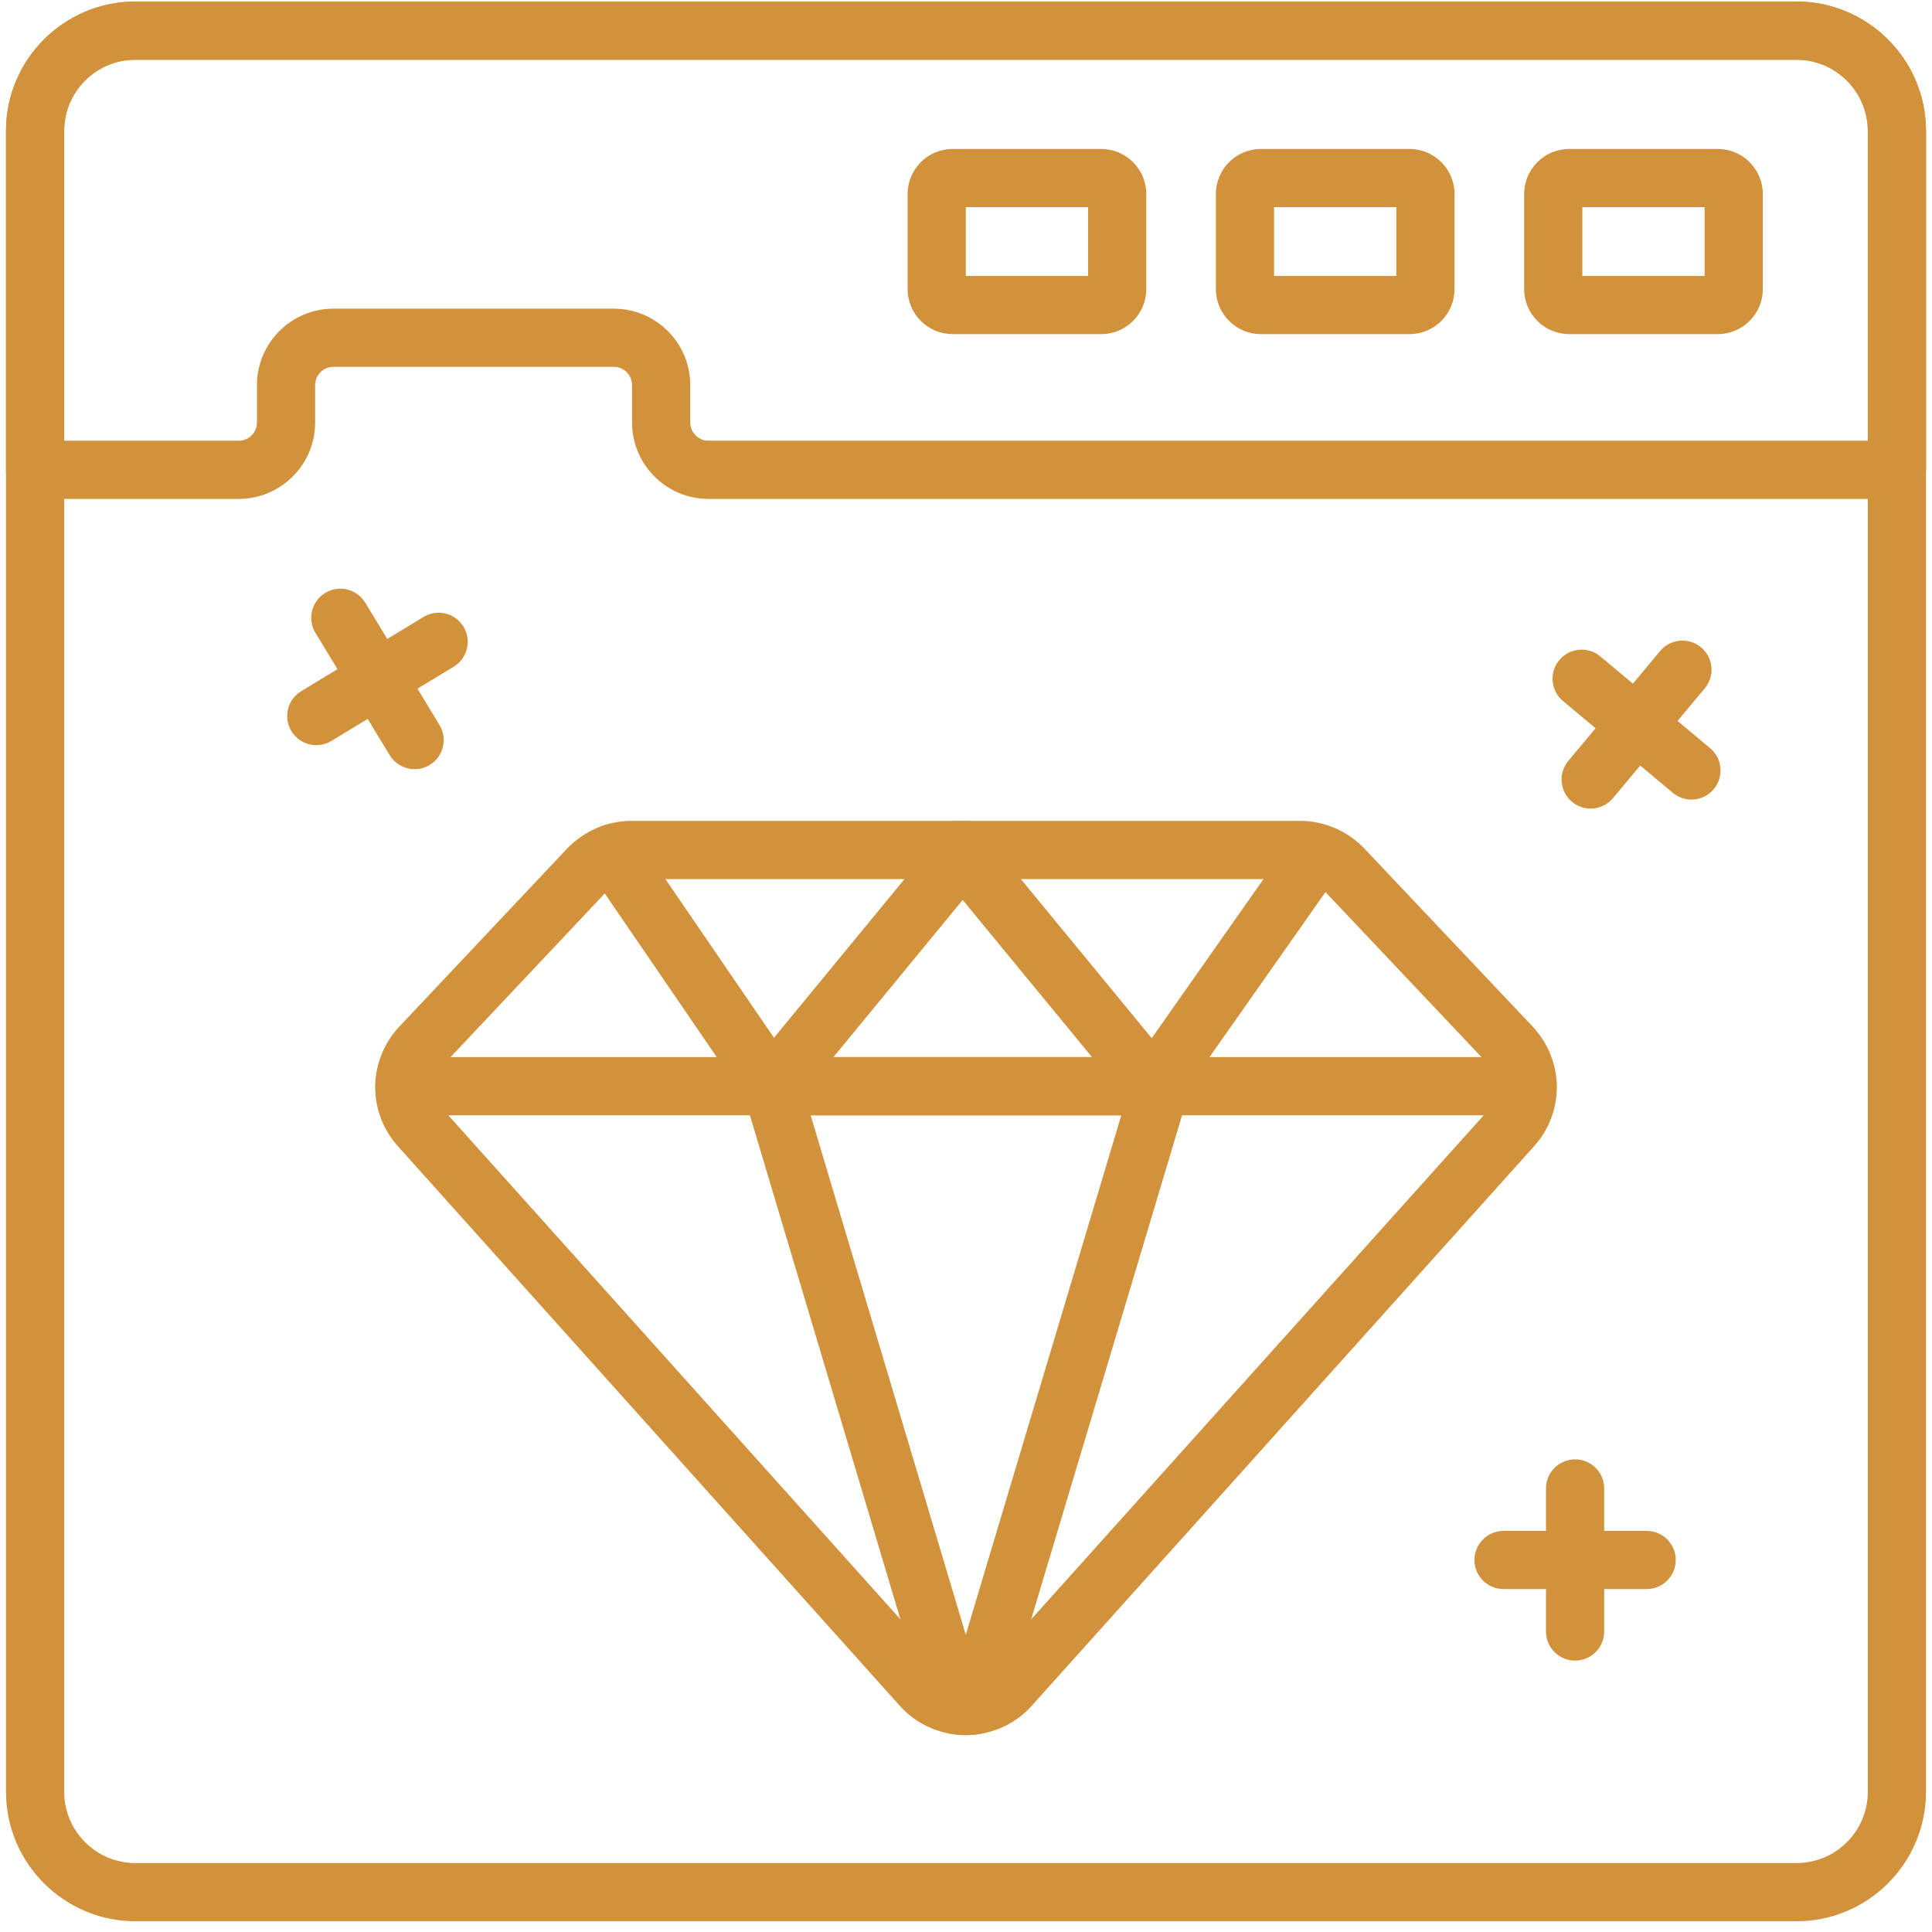 <svg width="78" height="78" viewBox="0 0 78 78" fill="none" xmlns="http://www.w3.org/2000/svg">
<g id="Group">
<g id="Group_2">
<g id="Group_3">
<path id="Vector" d="M72.532 77.566H5.469C2.587 77.566 0.242 75.221 0.242 72.339V5.286C0.242 2.405 2.587 0.06 5.469 0.06H72.532C75.413 0.06 77.758 2.405 77.758 5.286V72.339C77.758 75.221 75.413 77.566 72.532 77.566ZM5.469 2.409C3.882 2.409 2.591 3.7 2.591 5.286V72.339C2.591 73.926 3.882 75.217 5.469 75.217H72.532C74.118 75.217 75.409 73.926 75.409 72.339V5.286C75.409 3.7 74.118 2.409 72.532 2.409H5.469Z" fill="#D2913B"/>
</g>
</g>
<g id="Group_4">
<g id="Group_5">
<path id="Vector_2" d="M76.583 20.142H28.602C26.902 20.142 25.518 18.758 25.518 17.057V15.547C25.518 15.141 25.188 14.81 24.781 14.81H13.46C13.053 14.81 12.723 15.141 12.723 15.547V17.057C12.723 18.758 11.339 20.142 9.638 20.142H1.417C0.768 20.142 0.242 19.616 0.242 18.967V5.281C0.242 2.405 2.582 0.066 5.457 0.066H72.528C75.412 0.066 77.758 2.413 77.758 5.297V18.967C77.758 19.616 77.232 20.142 76.583 20.142ZM13.46 12.462H24.781C26.483 12.462 27.867 13.845 27.867 15.547V17.057C27.867 17.462 28.197 17.793 28.602 17.793H75.409V5.297C75.409 3.708 74.117 2.415 72.528 2.415H5.457C3.877 2.415 2.591 3.7 2.591 5.281V17.793H9.638C10.043 17.793 10.374 17.462 10.374 17.057V15.547C10.374 13.845 11.758 12.462 13.46 12.462Z" fill="#D2913B"/>
</g>
</g>
<g id="Group_6">
<g id="Group_7">
<path id="Vector_3" d="M69.351 13.489H63.352C62.35 13.489 61.535 12.674 61.535 11.672V7.832C61.535 6.829 62.35 6.014 63.352 6.014H69.351C70.354 6.014 71.169 6.829 71.169 7.832V11.672C71.169 12.674 70.354 13.489 69.351 13.489ZM63.884 11.14H68.821V8.363H63.884V11.14Z" fill="#D2913B"/>
</g>
</g>
<g id="Group_8">
<g id="Group_9">
<path id="Vector_4" d="M56.906 13.489H50.907C49.904 13.489 49.089 12.674 49.089 11.672V7.832C49.089 6.829 49.904 6.014 50.907 6.014H56.906C57.908 6.014 58.723 6.829 58.723 7.832V11.672C58.723 12.674 57.908 13.489 56.906 13.489ZM51.438 11.14H56.374V8.363H51.438V11.14Z" fill="#D2913B"/>
</g>
</g>
<g id="Group_10">
<g id="Group_11">
<path id="Vector_5" d="M44.459 13.489H38.46C37.459 13.489 36.643 12.674 36.643 11.672V7.832C36.643 6.829 37.459 6.014 38.46 6.014H44.459C45.463 6.014 46.278 6.829 46.278 7.832V11.672C46.278 12.674 45.463 13.489 44.459 13.489ZM38.992 11.14H43.929V8.363H38.992V11.14Z" fill="#D2913B"/>
</g>
</g>
<g id="Group_12">
<g id="Group_13">
<g id="Group_14">
<path id="Vector_6" d="M38.991 70.051C38.806 70.051 38.622 70.036 38.436 70.007C37.628 69.883 36.885 69.484 36.342 68.884L16.063 46.275C14.822 44.885 14.847 42.812 16.119 41.45L22.894 34.261C23.579 33.547 24.521 33.141 25.486 33.141H52.494C53.459 33.141 54.401 33.547 55.08 34.254L61.878 41.446C63.155 42.813 63.179 44.887 61.938 46.274C61.938 46.275 61.938 46.275 61.936 46.275L41.641 68.881C41.094 69.486 40.349 69.884 39.543 70.007C39.358 70.036 39.174 70.051 38.991 70.051ZM25.486 35.49C25.157 35.49 24.833 35.632 24.597 35.879L17.832 43.058C17.398 43.522 17.389 44.233 17.814 44.709L38.089 67.312C38.264 67.507 38.521 67.644 38.794 67.686C38.928 67.706 39.046 67.706 39.187 67.686C39.459 67.644 39.717 67.506 39.898 67.307L60.188 44.708C60.612 44.233 60.604 43.522 60.167 43.055L53.378 35.873C53.147 35.632 52.823 35.49 52.494 35.49H25.486Z" fill="#D2913B"/>
</g>
</g>
<g id="Group_15">
<g id="Group_16">
<path id="Vector_7" d="M38.989 70.051C38.806 70.051 38.622 70.036 38.436 70.007C37.988 69.938 37.619 69.617 37.489 69.182L30.026 44.188C29.921 43.833 29.988 43.448 30.21 43.15C30.431 42.853 30.78 42.678 31.152 42.678H46.848C47.22 42.678 47.569 42.853 47.79 43.151C48.012 43.448 48.079 43.834 47.974 44.189L40.491 69.184C40.361 69.617 39.992 69.938 39.544 70.007C39.358 70.036 39.174 70.051 38.989 70.051ZM32.728 45.027L38.991 66.002L45.27 45.027H32.728Z" fill="#D2913B"/>
</g>
</g>
<g id="Group_17">
<g id="Group_18">
<path id="Vector_8" d="M31.163 45.027C31.146 45.027 31.127 45.027 31.111 45.026C30.742 45.009 30.402 44.82 30.193 44.515L23.755 35.106C23.389 34.571 23.525 33.84 24.061 33.474C24.597 33.108 25.328 33.245 25.694 33.78L31.248 41.898L38.093 33.575C38.508 33.074 39.248 33.002 39.746 33.415C40.246 33.826 40.32 34.566 39.907 35.068L32.069 44.598C31.846 44.87 31.513 45.027 31.163 45.027Z" fill="#D2913B"/>
</g>
</g>
<g id="Group_19">
<g id="Group_20">
<path id="Vector_9" d="M46.571 45.027C46.221 45.027 45.888 44.87 45.665 44.598L37.825 35.068C37.413 34.567 37.486 33.827 37.986 33.415C38.486 33.004 39.226 33.074 39.639 33.575L46.498 41.914L52.187 33.817C52.557 33.286 53.289 33.156 53.822 33.531C54.354 33.904 54.481 34.637 54.108 35.167L47.532 44.527C47.322 44.828 46.983 45.012 46.616 45.026C46.6 45.027 46.587 45.027 46.571 45.027Z" fill="#D2913B"/>
</g>
</g>
<g id="Group_21">
<g id="Group_22">
<path id="Vector_10" d="M61.671 45.027H16.327C15.679 45.027 15.153 44.501 15.153 43.852C15.153 43.204 15.679 42.678 16.327 42.678H61.671C62.32 42.678 62.846 43.204 62.846 43.852C62.846 44.501 62.32 45.027 61.671 45.027Z" fill="#D2913B"/>
</g>
</g>
</g>
<g id="Group_23">
<g id="Group_24">
<g id="Group_25">
<path id="Vector_11" d="M63.591 67.043C62.942 67.043 62.416 66.517 62.416 65.869V60.092C62.416 59.444 62.942 58.918 63.591 58.918C64.239 58.918 64.765 59.444 64.765 60.092V65.869C64.765 66.517 64.239 67.043 63.591 67.043Z" fill="#D2913B"/>
</g>
</g>
<g id="Group_26">
<g id="Group_27">
<path id="Vector_12" d="M66.479 64.155H60.702C60.053 64.155 59.527 63.629 59.527 62.98C59.527 62.332 60.053 61.806 60.702 61.806H66.479C67.128 61.806 67.654 62.332 67.654 62.98C67.654 63.629 67.128 64.155 66.479 64.155Z" fill="#D2913B"/>
</g>
</g>
</g>
<g id="Group_28">
<g id="Group_29">
<g id="Group_30">
<path id="Vector_13" d="M16.74 31.054C16.342 31.054 15.956 30.853 15.734 30.489L12.736 25.551C12.4 24.996 12.577 24.274 13.131 23.937C13.689 23.599 14.409 23.779 14.746 24.332L17.743 29.27C18.08 29.824 17.902 30.547 17.349 30.883C17.157 30.999 16.947 31.054 16.74 31.054Z" fill="#D2913B"/>
</g>
</g>
<g id="Group_31">
<g id="Group_32">
<path id="Vector_14" d="M12.772 30.084C12.374 30.084 11.987 29.882 11.765 29.518C11.429 28.964 11.606 28.241 12.16 27.905L17.098 24.908C17.655 24.57 18.375 24.748 18.713 25.302C19.049 25.857 18.872 26.579 18.318 26.916L13.38 29.913C13.189 30.028 12.978 30.084 12.772 30.084Z" fill="#D2913B"/>
</g>
</g>
</g>
<g id="Group_33">
<g id="Group_34">
<g id="Group_35">
<path id="Vector_15" d="M64.219 32.644C63.953 32.644 63.685 32.555 63.465 32.37C62.968 31.954 62.902 31.214 63.318 30.717L67.024 26.284C67.441 25.785 68.183 25.721 68.678 26.136C69.175 26.552 69.241 27.293 68.825 27.79L65.12 32.223C64.887 32.501 64.554 32.644 64.219 32.644Z" fill="#D2913B"/>
</g>
</g>
<g id="Group_36">
<g id="Group_37">
<path id="Vector_16" d="M68.289 32.28C68.022 32.28 67.755 32.191 67.536 32.007L63.103 28.303C62.604 27.887 62.538 27.146 62.955 26.648C63.372 26.152 64.115 26.086 64.608 26.5L69.041 30.204C69.54 30.62 69.605 31.361 69.189 31.859C68.957 32.136 68.624 32.28 68.289 32.28Z" fill="#D2913B"/>
</g>
</g>
</g>
</g>
</svg>
